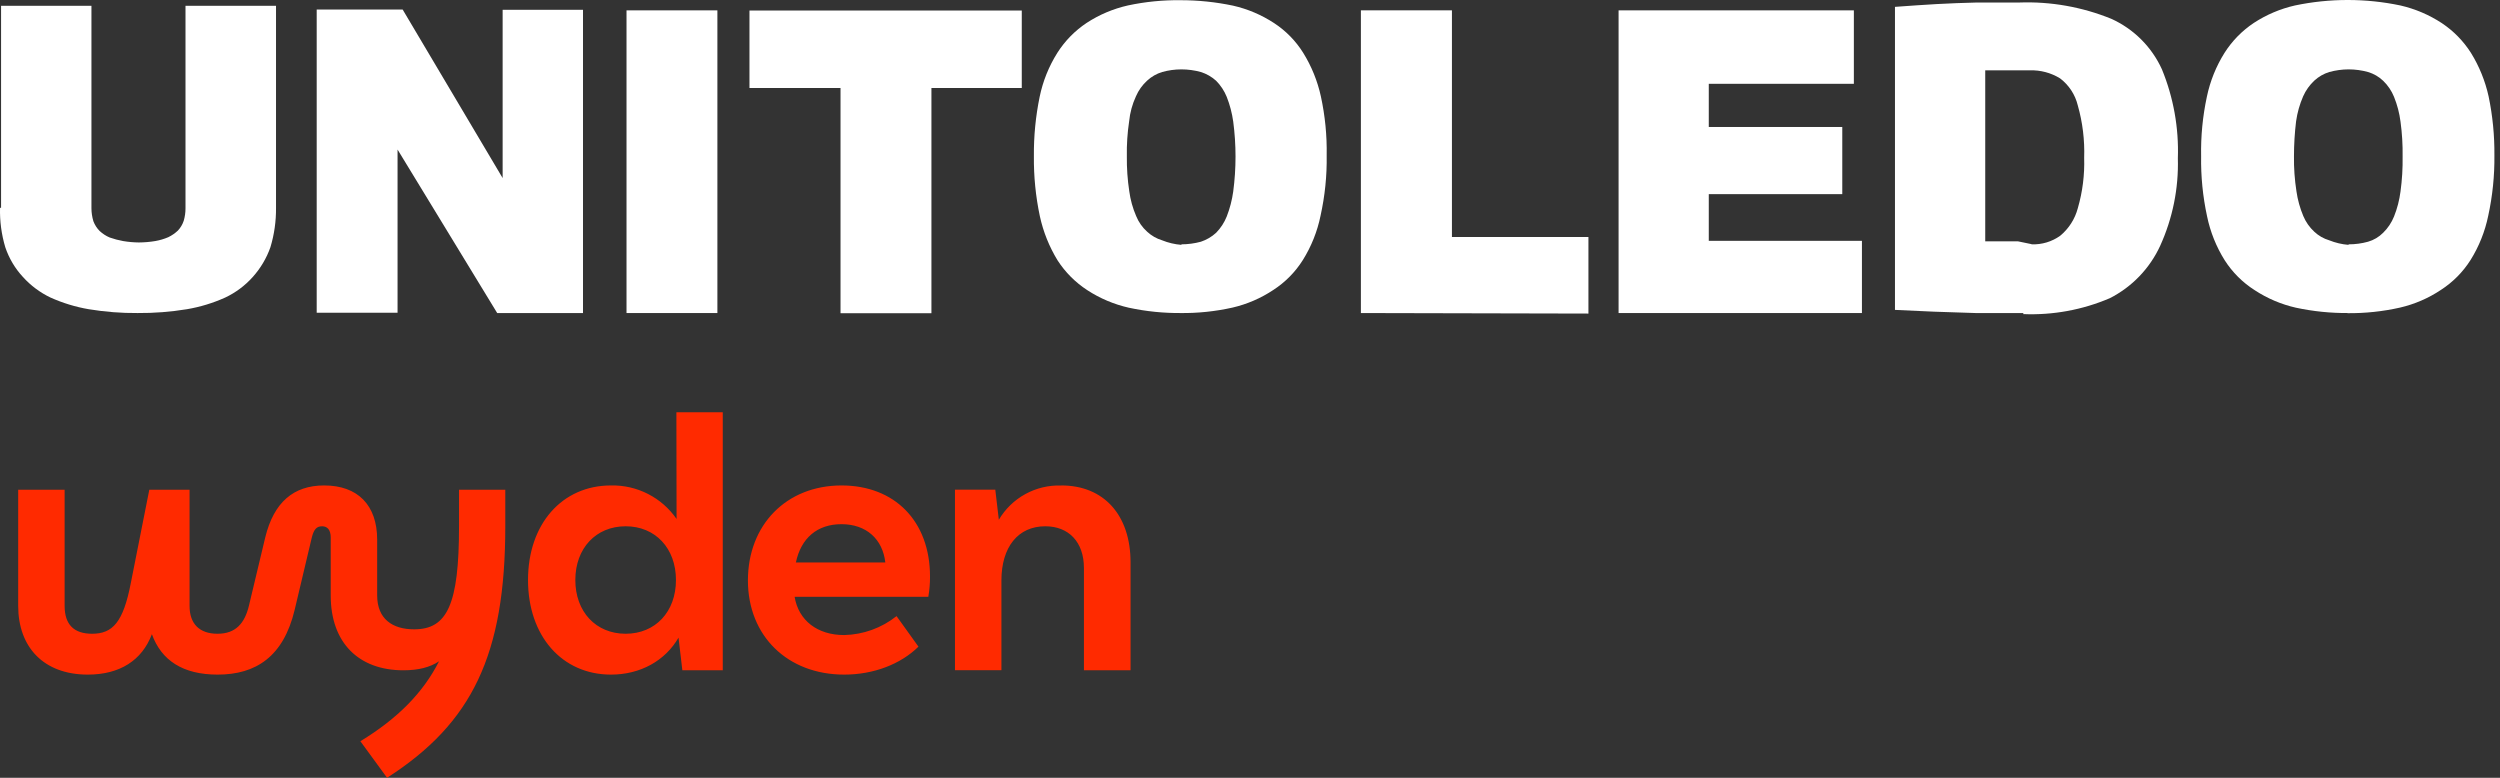 <svg width="180" height="56" viewBox="0 0 180 56" fill="none" xmlns="http://www.w3.org/2000/svg">
<rect x="0" y="0" width="180" height="56" fill="#333333" stroke="none"/>
<path d="M45.046 45.63C42.911 45.63 41.424 44.052 41.424 41.762C41.424 39.472 42.911 37.892 45.046 37.892C47.181 37.892 48.669 39.472 48.669 41.762C48.669 44.052 47.183 45.63 45.046 45.63ZM60.586 37.741C62.38 37.741 63.556 38.825 63.742 40.497H57.304C57.675 38.734 58.851 37.741 60.586 37.741ZM76.402 34.957C75.502 34.928 74.61 35.141 73.821 35.575C73.031 36.009 72.373 36.647 71.916 37.423L71.661 35.255H68.758V48.256H72.102V41.793C72.102 39.378 73.308 37.892 75.257 37.892C76.959 37.892 78.043 39.037 78.043 40.894V48.261H81.4V40.492C81.4 37.087 79.481 34.952 76.415 34.952L76.402 34.957ZM60.599 34.952C56.606 34.952 53.85 37.8 53.85 41.793C53.85 45.785 56.698 48.572 60.785 48.572C62.889 48.572 64.839 47.829 66.129 46.559L64.551 44.36C63.475 45.216 62.149 45.695 60.775 45.724C58.853 45.724 57.492 44.671 57.212 42.968H66.839C66.923 42.488 66.963 42.001 66.961 41.513C66.961 37.52 64.416 34.952 60.586 34.952H60.599ZM33.05 37.892C33.05 43.531 32.2 45.312 29.818 45.312C28.24 45.312 27.156 44.549 27.156 42.869V38.851C27.156 36.375 25.761 34.952 23.339 34.952C21.14 34.952 19.715 36.158 19.097 38.696L17.921 43.62C17.611 44.892 16.962 45.63 15.661 45.63C14.361 45.63 13.648 44.918 13.648 43.62V35.26H10.75L9.419 41.978C8.874 44.803 8.111 45.63 6.632 45.63C5.332 45.63 4.653 44.981 4.653 43.62V35.26H1.309V43.62C1.309 46.59 3.136 48.572 6.325 48.572C8.615 48.572 10.223 47.554 10.936 45.661C11.618 47.549 13.165 48.572 15.671 48.572C18.427 48.572 20.407 47.272 21.211 43.928L22.451 38.696C22.606 38.077 22.822 37.892 23.194 37.892C23.565 37.892 23.812 38.146 23.812 38.696V42.877C23.812 46.282 25.825 48.261 29.044 48.261C30.128 48.261 30.963 48.045 31.612 47.612C30.467 49.872 28.642 51.727 25.947 53.369L27.869 56C33.996 52.068 36.381 47.147 36.381 37.892V35.26H33.05V37.892ZM48.713 37.365C48.186 36.604 47.48 35.985 46.656 35.564C45.832 35.143 44.917 34.933 43.992 34.952C40.462 34.952 38.017 37.736 38.017 41.762C38.017 45.788 40.462 48.572 43.992 48.572C46.097 48.572 47.893 47.579 48.853 45.91L49.13 48.261H52.039V29.685H48.7L48.713 37.365Z" fill="#FF2A00"/>
<path d="M73.567 6.336H67.063V22.552H60.518V6.336H53.962V0.758H73.567V6.336Z" fill="white"/>
<path d="M85.062 22.539C83.788 22.551 82.518 22.422 81.273 22.155C80.212 21.915 79.202 21.488 78.29 20.895C77.43 20.337 76.698 19.604 76.142 18.742C75.544 17.763 75.114 16.69 74.87 15.569C74.569 14.147 74.425 12.696 74.44 11.243C74.427 9.805 74.567 8.37 74.857 6.962C75.089 5.841 75.52 4.771 76.13 3.802C76.675 2.945 77.393 2.211 78.239 1.649C79.146 1.056 80.152 0.631 81.209 0.392C82.454 0.126 83.725 -0.001 84.998 0.015C86.269 0.014 87.536 0.145 88.78 0.407C89.833 0.646 90.834 1.072 91.737 1.664C92.582 2.217 93.297 2.947 93.831 3.804C94.43 4.77 94.86 5.83 95.103 6.94C95.406 8.334 95.546 9.758 95.521 11.184C95.544 12.648 95.395 14.109 95.078 15.538C94.847 16.667 94.416 17.745 93.806 18.722C93.263 19.585 92.539 20.32 91.683 20.875C90.786 21.472 89.789 21.903 88.739 22.147C87.5 22.424 86.232 22.556 84.963 22.539H85.062ZM85.062 17.592C85.535 17.591 86.007 17.528 86.464 17.404C86.871 17.27 87.245 17.05 87.561 16.76C87.89 16.424 88.15 16.026 88.324 15.589C88.55 15.01 88.707 14.406 88.792 13.79C89.013 12.119 89.013 10.425 88.792 8.754C88.707 8.144 88.55 7.546 88.324 6.973C88.149 6.54 87.889 6.147 87.561 5.815C87.245 5.529 86.871 5.314 86.464 5.186C86.007 5.06 85.536 4.996 85.062 4.995C84.592 4.995 84.125 5.059 83.672 5.186C83.272 5.308 82.905 5.518 82.598 5.802C82.251 6.117 81.975 6.503 81.789 6.934C81.525 7.503 81.359 8.112 81.298 8.736C81.173 9.569 81.118 10.411 81.133 11.253C81.123 12.096 81.181 12.939 81.308 13.772C81.39 14.386 81.556 14.985 81.802 15.554C81.977 15.987 82.25 16.375 82.598 16.686C82.905 16.97 83.272 17.181 83.672 17.302C84.116 17.482 84.585 17.592 85.062 17.63V17.592Z" fill="white"/>
<path d="M97.984 22.539V0.746H104.539V17.063H114.367V22.577L97.984 22.539Z" fill="white"/>
<path d="M116.538 22.539V0.746H133.478V6.034H123.032V9.143H132.644V13.978H123.032V17.34H134.059V22.539H116.538Z" fill="white"/>
<path d="M145.691 22.539H142.242L139.237 22.44L136.438 22.312V0.494C137.486 0.42 138.497 0.344 139.443 0.293C140.39 0.242 141.365 0.204 142.337 0.181H145.39C147.654 0.1 149.908 0.499 152.007 1.351C153.625 2.081 154.923 3.375 155.658 4.99C156.491 7.021 156.882 9.205 156.806 11.398C156.867 13.566 156.431 15.719 155.534 17.694C154.785 19.325 153.507 20.656 151.907 21.47C149.939 22.312 147.807 22.703 145.668 22.615L145.691 22.539ZM146.273 17.592C147.009 17.62 147.733 17.404 148.332 16.976C148.954 16.463 149.399 15.766 149.604 14.986C149.945 13.809 150.099 12.585 150.06 11.36C150.103 10.085 149.948 8.811 149.599 7.583C149.411 6.81 148.961 6.125 148.327 5.644C147.671 5.24 146.911 5.038 146.141 5.064H142.937V17.378H145.301L146.273 17.579V17.592Z" fill="white"/>
<path d="M169.097 22.539C167.824 22.55 166.553 22.421 165.308 22.155C164.252 21.916 163.247 21.489 162.341 20.895C161.472 20.343 160.735 19.609 160.18 18.742C159.57 17.769 159.139 16.694 158.908 15.569C158.601 14.148 158.458 12.696 158.481 11.243C158.454 9.805 158.593 8.369 158.895 6.962C159.129 5.842 159.559 4.772 160.168 3.802C160.713 2.945 161.431 2.211 162.277 1.649C163.183 1.056 164.188 0.63 165.244 0.392C167.744 -0.131 170.324 -0.131 172.823 0.392C173.886 0.635 174.898 1.066 175.81 1.664C176.651 2.224 177.365 2.953 177.907 3.804C178.505 4.77 178.935 5.83 179.18 6.94C179.47 8.336 179.61 9.759 179.597 11.184C179.613 12.648 179.463 14.108 179.152 15.538C178.92 16.667 178.49 17.745 177.879 18.722C177.332 19.586 176.603 20.32 175.744 20.875C174.847 21.473 173.85 21.904 172.8 22.147C171.557 22.427 170.285 22.562 169.011 22.549L169.097 22.539ZM169.097 17.592C169.571 17.594 170.043 17.53 170.499 17.404C170.911 17.285 171.285 17.064 171.586 16.76C171.926 16.428 172.193 16.03 172.37 15.589C172.601 15.012 172.757 14.407 172.836 13.79C172.95 12.955 173.001 12.113 172.988 11.271C173.001 10.429 172.95 9.588 172.836 8.754C172.758 8.143 172.601 7.544 172.37 6.973C172.193 6.536 171.926 6.141 171.586 5.815C171.279 5.521 170.907 5.306 170.499 5.186C170.043 5.059 169.571 4.995 169.097 4.995C168.628 4.997 168.16 5.061 167.708 5.186C167.308 5.308 166.941 5.518 166.634 5.802C166.291 6.121 166.017 6.506 165.827 6.934C165.576 7.509 165.405 8.115 165.318 8.736C165.217 9.571 165.166 10.412 165.166 11.253C165.155 12.096 165.215 12.939 165.344 13.772C165.431 14.385 165.597 14.983 165.837 15.554C166.017 15.984 166.288 16.371 166.631 16.686C166.936 16.973 167.304 17.184 167.705 17.302C168.149 17.481 168.618 17.592 169.095 17.63L169.097 17.592Z" fill="white"/>
<path d="M0.077 14.961V0.42H6.584V14.999C6.586 15.314 6.633 15.628 6.724 15.93C6.824 16.195 6.979 16.435 7.179 16.635C7.391 16.831 7.634 16.989 7.9 17.101C8.212 17.211 8.533 17.296 8.859 17.355C9.234 17.419 9.614 17.453 9.994 17.457C10.392 17.455 10.79 17.421 11.182 17.355C11.503 17.299 11.817 17.206 12.116 17.078C12.371 16.955 12.605 16.794 12.811 16.599C13 16.398 13.142 16.157 13.228 15.895C13.315 15.601 13.358 15.295 13.356 14.989V0.42H19.873V14.961C19.883 15.924 19.747 16.884 19.468 17.806C19.189 18.596 18.756 19.323 18.196 19.946C17.644 20.563 16.974 21.064 16.226 21.419C15.342 21.819 14.411 22.103 13.455 22.264C12.281 22.456 11.094 22.548 9.905 22.539C8.729 22.548 7.554 22.456 6.393 22.264C5.439 22.101 4.509 21.817 3.627 21.419C2.88 21.061 2.21 20.561 1.655 19.946C1.084 19.331 0.65 18.601 0.382 17.806C0.106 16.884 -0.022 15.923 0.003 14.961H0.077Z" fill="white"/>
<path d="M22.802 22.516V0.685H28.99L36.19 12.82V0.707H41.976V22.539H35.798L28.624 10.767V22.516H22.802Z" fill="white"/>
<path d="M45.109 22.539V0.746H51.652V22.539H45.109Z" fill="white"/>
</svg>
